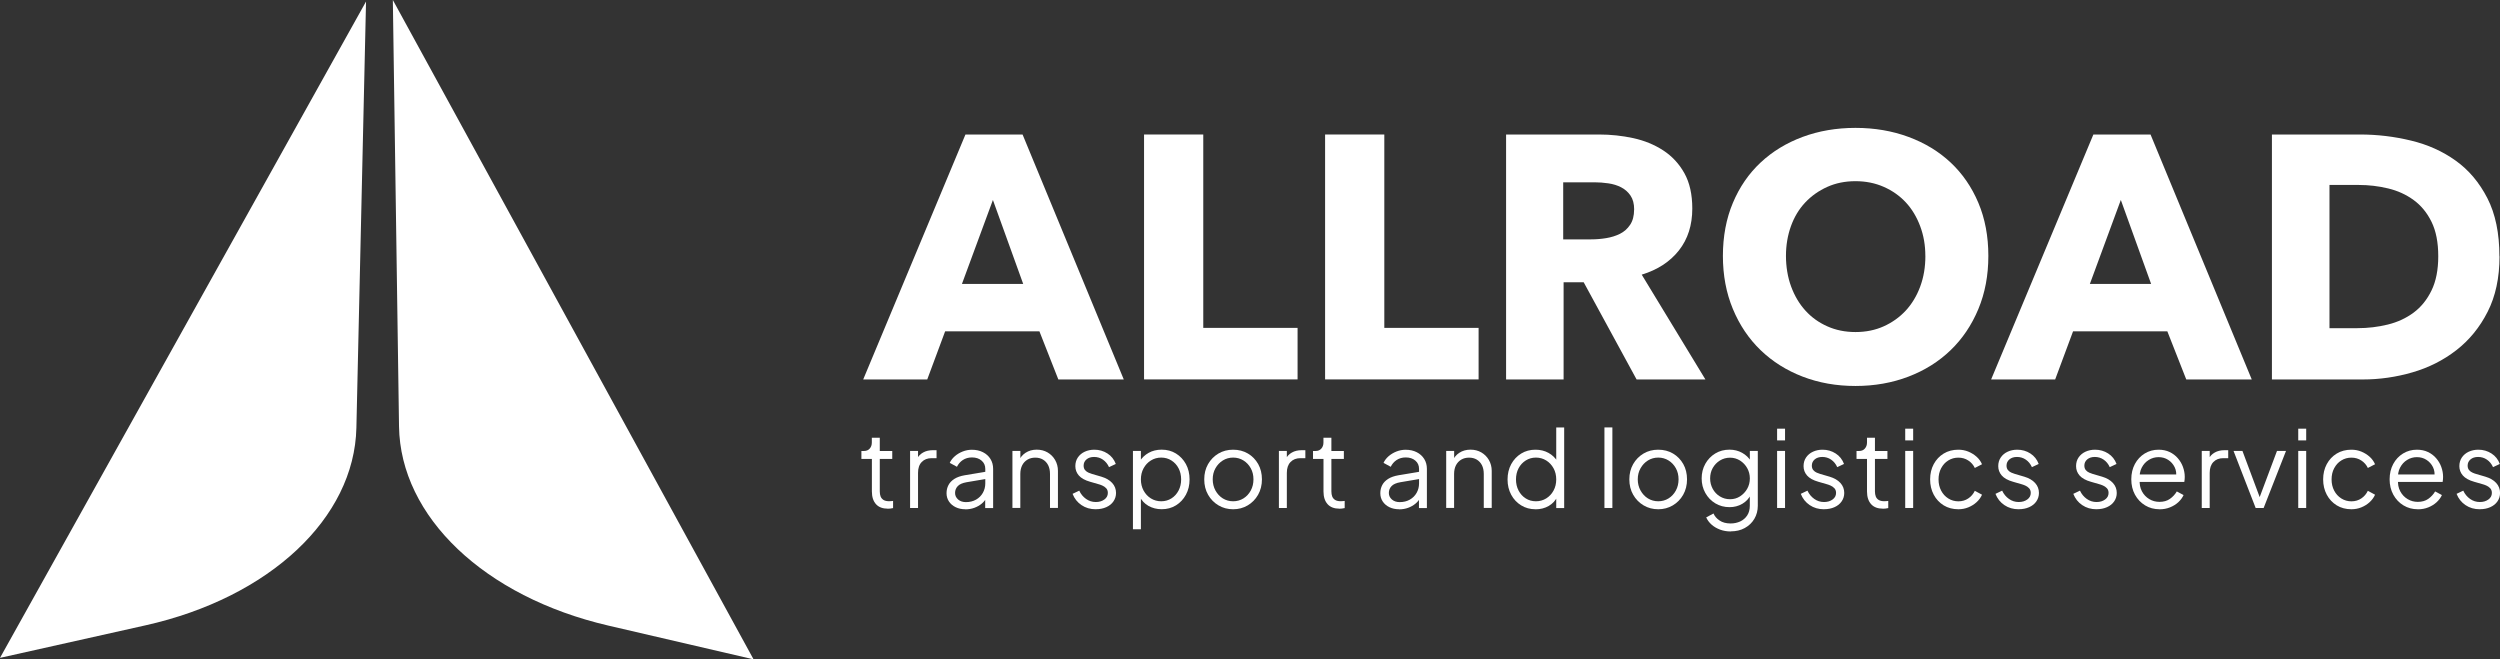 <svg width="182" height="48" viewBox="0 0 182 48" fill="none" xmlns="http://www.w3.org/2000/svg">
<rect x="0" y="0" width="182" height="48" fill="#333333" stroke="none"/>
<g clip-path="url(#clip0_202_419)">
<path d="M26.647 0.111L25.945 31.151C25.796 37.723 19.623 43.504 10.59 45.525L0 47.893" fill="white"/>
<path d="M28.599 0L29.049 31.044C29.145 37.62 35.272 43.446 44.287 45.543L54.859 48" fill="white"/>
<path d="M77.047 27.625L75.67 24.123H68.805L67.503 27.625H62.841L70.285 9.792H74.443L81.811 27.625H77.05H77.047ZM72.286 14.552L70.029 20.671H74.489L72.282 14.552H72.286Z" fill="white"/>
<path d="M83.287 27.625V9.792H87.598V23.87H94.463V27.621H83.287V27.625Z" fill="white"/>
<path d="M96.467 27.625V9.792H100.778V23.87H107.642V27.621H96.467V27.625Z" fill="white"/>
<path d="M119.144 27.625L115.291 20.547H113.83V27.625H109.643V9.792H116.409C117.26 9.792 118.091 9.881 118.903 10.056C119.712 10.234 120.439 10.53 121.085 10.951C121.727 11.371 122.242 11.924 122.625 12.612C123.008 13.301 123.199 14.156 123.199 15.183C123.199 16.392 122.873 17.409 122.224 18.232C121.571 19.056 120.67 19.644 119.517 19.994L124.154 27.625H119.141H119.144ZM118.967 15.258C118.967 14.838 118.878 14.499 118.701 14.239C118.523 13.978 118.296 13.778 118.02 13.636C117.743 13.493 117.431 13.397 117.087 13.347C116.743 13.297 116.413 13.272 116.093 13.272H113.801V17.426H115.841C116.193 17.426 116.554 17.398 116.923 17.337C117.292 17.277 117.629 17.173 117.931 17.023C118.233 16.874 118.481 16.652 118.672 16.367C118.864 16.082 118.963 15.711 118.963 15.258H118.967Z" fill="white"/>
<path d="M144.752 18.632C144.752 20.044 144.511 21.331 144.025 22.497C143.539 23.663 142.868 24.662 142.006 25.492C141.144 26.323 140.122 26.965 138.937 27.418C137.752 27.871 136.465 28.099 135.077 28.099C133.69 28.099 132.409 27.871 131.232 27.418C130.054 26.965 129.036 26.323 128.173 25.492C127.311 24.662 126.641 23.663 126.155 22.497C125.669 21.331 125.427 20.04 125.427 18.632C125.427 17.223 125.669 15.914 126.155 14.766C126.637 13.618 127.311 12.637 128.173 11.832C129.032 11.026 130.054 10.405 131.232 9.967C132.409 9.532 133.69 9.31 135.077 9.31C136.465 9.31 137.749 9.528 138.937 9.967C140.122 10.405 141.148 11.026 142.006 11.832C142.865 12.637 143.539 13.614 144.025 14.766C144.511 15.918 144.752 17.205 144.752 18.632ZM140.165 18.632C140.165 17.858 140.041 17.137 139.789 16.467C139.537 15.797 139.193 15.219 138.749 14.741C138.306 14.263 137.774 13.885 137.146 13.607C136.518 13.329 135.83 13.19 135.077 13.19C134.325 13.19 133.641 13.329 133.023 13.607C132.406 13.885 131.87 14.263 131.42 14.741C130.969 15.219 130.621 15.797 130.38 16.467C130.139 17.137 130.018 17.861 130.018 18.632C130.018 19.402 130.142 20.179 130.394 20.86C130.646 21.541 130.99 22.123 131.434 22.611C131.877 23.1 132.406 23.481 133.027 23.756C133.644 24.034 134.329 24.173 135.081 24.173C135.833 24.173 136.518 24.034 137.135 23.756C137.752 23.478 138.288 23.096 138.739 22.611C139.189 22.123 139.54 21.541 139.792 20.86C140.044 20.179 140.168 19.438 140.168 18.632H140.165Z" fill="white"/>
<path d="M159.16 27.625L157.783 24.123H150.918L149.616 27.625H144.954L152.398 9.792H156.559L163.928 27.625H159.167H159.16ZM154.398 14.552L152.142 20.671H156.602L154.395 14.552H154.398Z" fill="white"/>
<path d="M181.965 18.657C181.965 20.218 181.677 21.566 181.099 22.7C180.524 23.834 179.761 24.765 178.818 25.496C177.874 26.227 176.81 26.765 175.621 27.108C174.436 27.453 173.233 27.625 172.013 27.625H165.396V9.792H171.811C173.063 9.792 174.301 9.938 175.518 10.234C176.739 10.526 177.824 11.015 178.775 11.696C179.726 12.377 180.496 13.286 181.081 14.428C181.667 15.569 181.957 16.981 181.957 18.66L181.965 18.657ZM177.505 18.657C177.505 17.647 177.342 16.813 177.015 16.15C176.689 15.486 176.256 14.959 175.713 14.563C175.171 14.167 174.553 13.885 173.858 13.718C173.166 13.55 172.449 13.465 171.715 13.465H169.586V23.891H171.616C172.386 23.891 173.124 23.802 173.833 23.627C174.543 23.453 175.171 23.16 175.713 22.757C176.256 22.354 176.689 21.816 177.015 21.145C177.342 20.475 177.505 19.644 177.505 18.653V18.657Z" fill="white"/>
<path d="M64.629 37.031C64.261 37.031 63.973 36.925 63.775 36.707C63.576 36.489 63.473 36.179 63.473 35.776V33.412H62.71V32.831H62.902C63.076 32.831 63.214 32.774 63.317 32.656C63.42 32.538 63.469 32.392 63.469 32.218V31.868H64.048V32.831H64.956V33.412H64.048V35.776C64.048 35.915 64.069 36.04 64.108 36.144C64.151 36.251 64.222 36.333 64.321 36.397C64.42 36.457 64.555 36.489 64.725 36.489C64.768 36.489 64.814 36.489 64.871 36.482C64.928 36.479 64.977 36.472 65.016 36.468V36.989C64.956 37.003 64.885 37.017 64.807 37.024C64.729 37.031 64.669 37.035 64.622 37.035L64.629 37.031Z" fill="white"/>
<path d="M66.254 36.981V32.827H66.833V33.508L66.755 33.408C66.854 33.212 66.999 33.056 67.198 32.945C67.397 32.831 67.638 32.774 67.918 32.774H68.181V33.355H67.819C67.521 33.355 67.283 33.448 67.102 33.633C66.921 33.819 66.833 34.083 66.833 34.425V36.981H66.254Z" fill="white"/>
<path d="M70.274 37.074C70.012 37.074 69.777 37.024 69.572 36.924C69.366 36.825 69.203 36.685 69.086 36.511C68.969 36.336 68.908 36.133 68.908 35.908C68.908 35.684 68.954 35.495 69.047 35.316C69.139 35.138 69.284 34.988 69.479 34.863C69.674 34.739 69.923 34.653 70.228 34.599L71.846 34.328V34.856L70.366 35.106C70.068 35.159 69.852 35.252 69.724 35.391C69.593 35.53 69.529 35.694 69.529 35.887C69.529 36.079 69.604 36.229 69.749 36.361C69.894 36.489 70.086 36.554 70.317 36.554C70.6 36.554 70.845 36.493 71.058 36.372C71.271 36.251 71.434 36.087 71.551 35.88C71.668 35.673 71.729 35.445 71.729 35.191V34.136C71.729 33.886 71.64 33.687 71.459 33.533C71.278 33.376 71.044 33.301 70.757 33.301C70.505 33.301 70.285 33.366 70.093 33.49C69.902 33.619 69.763 33.783 69.667 33.983L69.142 33.697C69.22 33.523 69.341 33.362 69.508 33.216C69.674 33.07 69.866 32.956 70.082 32.87C70.299 32.785 70.522 32.742 70.753 32.742C71.055 32.742 71.324 32.802 71.558 32.92C71.793 33.038 71.974 33.202 72.105 33.412C72.236 33.623 72.3 33.861 72.3 34.136V36.989H71.722V36.158L71.807 36.243C71.736 36.397 71.622 36.539 71.47 36.664C71.317 36.792 71.14 36.892 70.938 36.967C70.735 37.042 70.512 37.081 70.27 37.081L70.274 37.074Z" fill="white"/>
<path d="M73.705 36.981V32.827H74.283V33.633L74.152 33.601C74.255 33.334 74.421 33.12 74.656 32.966C74.89 32.813 75.159 32.735 75.468 32.735C75.777 32.735 76.025 32.802 76.259 32.934C76.493 33.07 76.678 33.255 76.812 33.487C76.947 33.722 77.018 33.986 77.018 34.282V36.978H76.44V34.507C76.44 34.254 76.394 34.04 76.305 33.865C76.216 33.69 76.089 33.555 75.929 33.458C75.766 33.362 75.582 33.316 75.369 33.316C75.156 33.316 74.971 33.362 74.805 33.458C74.641 33.555 74.51 33.69 74.418 33.868C74.326 34.047 74.279 34.261 74.279 34.507V36.978H73.701L73.705 36.981Z" fill="white"/>
<path d="M79.771 37.074C79.374 37.074 79.03 36.974 78.732 36.771C78.434 36.571 78.218 36.297 78.083 35.951L78.569 35.719C78.686 35.972 78.853 36.172 79.065 36.322C79.278 36.472 79.512 36.547 79.771 36.547C80.03 36.547 80.225 36.486 80.396 36.365C80.566 36.243 80.651 36.083 80.651 35.887C80.651 35.741 80.609 35.627 80.527 35.541C80.445 35.455 80.35 35.391 80.243 35.345C80.137 35.298 80.041 35.266 79.959 35.245L79.367 35.074C78.987 34.967 78.711 34.813 78.54 34.617C78.37 34.421 78.285 34.193 78.285 33.936C78.285 33.694 78.345 33.483 78.469 33.301C78.594 33.12 78.76 32.981 78.97 32.884C79.179 32.788 79.413 32.738 79.672 32.738C80.023 32.738 80.339 32.831 80.623 33.013C80.907 33.195 81.109 33.451 81.23 33.776L80.736 34.008C80.633 33.776 80.484 33.594 80.293 33.462C80.101 33.33 79.885 33.266 79.651 33.266C79.417 33.266 79.236 33.327 79.097 33.444C78.959 33.562 78.888 33.712 78.888 33.894C78.888 34.033 78.924 34.143 78.994 34.225C79.065 34.307 79.15 34.371 79.246 34.41C79.342 34.453 79.424 34.482 79.498 34.503L80.183 34.703C80.516 34.803 80.779 34.953 80.967 35.159C81.155 35.366 81.247 35.609 81.247 35.887C81.247 36.115 81.183 36.318 81.059 36.5C80.935 36.682 80.761 36.821 80.538 36.921C80.314 37.021 80.062 37.071 79.775 37.071L79.771 37.074Z" fill="white"/>
<path d="M82.478 38.533V32.827H83.057V33.758L82.964 33.594C83.127 33.33 83.347 33.12 83.624 32.966C83.897 32.813 84.213 32.735 84.568 32.735C84.958 32.735 85.306 32.827 85.611 33.016C85.916 33.205 86.157 33.462 86.335 33.786C86.512 34.111 86.601 34.485 86.601 34.903C86.601 35.32 86.512 35.687 86.335 36.015C86.157 36.343 85.916 36.6 85.611 36.789C85.306 36.978 84.958 37.071 84.568 37.071C84.213 37.071 83.894 36.989 83.606 36.828C83.323 36.664 83.106 36.436 82.964 36.133L83.057 36.047V38.529H82.478V38.533ZM84.536 36.493C84.813 36.493 85.061 36.422 85.281 36.283C85.501 36.144 85.671 35.955 85.799 35.712C85.923 35.473 85.987 35.202 85.987 34.903C85.987 34.603 85.923 34.325 85.799 34.09C85.675 33.851 85.501 33.662 85.281 33.523C85.061 33.384 84.816 33.312 84.536 33.312C84.256 33.312 84.007 33.384 83.784 33.523C83.56 33.662 83.383 33.851 83.252 34.093C83.12 34.332 83.057 34.603 83.057 34.903C83.057 35.202 83.124 35.473 83.252 35.712C83.383 35.951 83.56 36.144 83.784 36.283C84.007 36.422 84.259 36.493 84.536 36.493Z" fill="white"/>
<path d="M89.772 37.074C89.382 37.074 89.028 36.981 88.708 36.792C88.389 36.603 88.137 36.347 87.949 36.019C87.761 35.691 87.669 35.316 87.669 34.899C87.669 34.482 87.761 34.115 87.945 33.79C88.13 33.466 88.382 33.209 88.698 33.02C89.013 32.831 89.372 32.738 89.772 32.738C90.173 32.738 90.532 32.831 90.847 33.016C91.163 33.202 91.412 33.458 91.596 33.783C91.777 34.107 91.869 34.482 91.869 34.899C91.869 35.316 91.773 35.698 91.585 36.026C91.397 36.354 91.142 36.611 90.826 36.796C90.51 36.981 90.159 37.074 89.772 37.074ZM89.772 36.493C90.049 36.493 90.301 36.422 90.525 36.283C90.748 36.144 90.925 35.951 91.057 35.709C91.188 35.466 91.252 35.195 91.252 34.895C91.252 34.596 91.188 34.328 91.057 34.09C90.925 33.851 90.748 33.662 90.525 33.523C90.301 33.384 90.049 33.312 89.772 33.312C89.496 33.312 89.244 33.384 89.02 33.523C88.797 33.662 88.62 33.851 88.485 34.09C88.35 34.328 88.286 34.596 88.286 34.895C88.286 35.195 88.353 35.466 88.485 35.709C88.62 35.951 88.797 36.144 89.02 36.283C89.244 36.422 89.496 36.493 89.772 36.493Z" fill="white"/>
<path d="M93.104 36.981V32.827H93.682V33.508L93.604 33.408C93.704 33.212 93.849 33.056 94.048 32.945C94.246 32.831 94.487 32.774 94.768 32.774H95.03V33.355H94.668C94.37 33.355 94.133 33.448 93.952 33.633C93.771 33.819 93.682 34.083 93.682 34.425V36.981H93.104Z" fill="white"/>
<path d="M97.507 37.031C97.138 37.031 96.85 36.925 96.652 36.707C96.453 36.489 96.35 36.179 96.35 35.776V33.412H95.587V32.831H95.779C95.953 32.831 96.091 32.774 96.194 32.656C96.297 32.538 96.347 32.392 96.347 32.218V31.868H96.925V32.831H97.833V33.412H96.925V35.776C96.925 35.915 96.946 36.04 96.985 36.144C97.028 36.251 97.099 36.333 97.198 36.397C97.297 36.457 97.432 36.489 97.602 36.489C97.645 36.489 97.691 36.489 97.748 36.482C97.805 36.479 97.854 36.472 97.893 36.468V36.989C97.833 37.003 97.762 37.017 97.684 37.024C97.606 37.031 97.546 37.035 97.499 37.035L97.507 37.031Z" fill="white"/>
<path d="M101.853 37.074C101.59 37.074 101.356 37.024 101.15 36.924C100.944 36.825 100.781 36.685 100.664 36.511C100.547 36.336 100.487 36.133 100.487 35.908C100.487 35.684 100.533 35.495 100.625 35.316C100.717 35.138 100.863 34.988 101.058 34.863C101.253 34.739 101.501 34.653 101.806 34.599L103.424 34.328V34.856L101.945 35.106C101.647 35.159 101.43 35.252 101.303 35.391C101.171 35.53 101.108 35.694 101.108 35.887C101.108 36.079 101.182 36.229 101.328 36.361C101.473 36.489 101.665 36.554 101.895 36.554C102.179 36.554 102.424 36.493 102.637 36.372C102.849 36.251 103.013 36.087 103.13 35.88C103.247 35.673 103.307 35.445 103.307 35.191V34.136C103.307 33.886 103.218 33.687 103.038 33.533C102.857 33.376 102.622 33.301 102.335 33.301C102.083 33.301 101.863 33.366 101.672 33.49C101.48 33.619 101.342 33.783 101.246 33.983L100.721 33.697C100.799 33.523 100.92 33.362 101.086 33.216C101.253 33.07 101.445 32.956 101.661 32.87C101.877 32.785 102.101 32.742 102.332 32.742C102.633 32.742 102.903 32.802 103.137 32.92C103.371 33.038 103.552 33.202 103.683 33.412C103.814 33.623 103.878 33.861 103.878 34.136V36.989H103.3V36.158L103.385 36.243C103.314 36.397 103.201 36.539 103.048 36.664C102.896 36.792 102.718 36.892 102.516 36.967C102.314 37.042 102.09 37.081 101.849 37.081L101.853 37.074Z" fill="white"/>
<path d="M105.283 36.981V32.827H105.862V33.633L105.73 33.601C105.833 33.334 106 33.12 106.234 32.966C106.468 32.813 106.738 32.735 107.047 32.735C107.355 32.735 107.604 32.802 107.838 32.934C108.072 33.07 108.256 33.255 108.391 33.487C108.526 33.722 108.597 33.986 108.597 34.282V36.978H108.019V34.507C108.019 34.254 107.973 34.04 107.884 33.865C107.795 33.69 107.667 33.555 107.508 33.458C107.345 33.362 107.16 33.316 106.947 33.316C106.734 33.316 106.55 33.362 106.383 33.458C106.22 33.555 106.089 33.69 105.996 33.868C105.904 34.047 105.858 34.261 105.858 34.507V36.978H105.28L105.283 36.981Z" fill="white"/>
<path d="M111.783 37.074C111.396 37.074 111.052 36.981 110.743 36.792C110.435 36.603 110.193 36.347 110.016 36.019C109.839 35.691 109.75 35.32 109.75 34.906C109.75 34.492 109.839 34.115 110.016 33.79C110.193 33.466 110.435 33.209 110.74 33.02C111.045 32.831 111.392 32.738 111.783 32.738C112.138 32.738 112.453 32.817 112.73 32.97C113.007 33.123 113.227 33.334 113.386 33.597L113.294 33.761V31.119H113.872V36.985H113.294V36.054L113.386 36.14C113.241 36.44 113.028 36.671 112.744 36.835C112.46 36.999 112.138 37.078 111.783 37.078V37.074ZM111.815 36.493C112.091 36.493 112.343 36.422 112.567 36.283C112.79 36.144 112.968 35.955 113.099 35.712C113.23 35.473 113.294 35.202 113.294 34.903C113.294 34.603 113.23 34.332 113.099 34.093C112.968 33.854 112.79 33.662 112.567 33.523C112.343 33.384 112.091 33.312 111.815 33.312C111.538 33.312 111.297 33.384 111.073 33.523C110.853 33.662 110.679 33.851 110.552 34.09C110.427 34.328 110.364 34.599 110.364 34.903C110.364 35.206 110.427 35.473 110.552 35.712C110.676 35.951 110.85 36.144 111.07 36.283C111.29 36.422 111.534 36.493 111.815 36.493Z" fill="white"/>
<path d="M116.803 36.981V31.116H117.381V36.981H116.803Z" fill="white"/>
<path d="M120.72 37.074C120.329 37.074 119.975 36.981 119.655 36.792C119.336 36.603 119.084 36.347 118.896 36.019C118.708 35.691 118.616 35.316 118.616 34.899C118.616 34.482 118.708 34.115 118.892 33.79C119.077 33.466 119.329 33.209 119.645 33.02C119.96 32.831 120.319 32.738 120.72 32.738C121.12 32.738 121.479 32.831 121.795 33.016C122.11 33.202 122.359 33.458 122.543 33.783C122.724 34.107 122.816 34.482 122.816 34.899C122.816 35.316 122.72 35.698 122.532 36.026C122.344 36.354 122.089 36.611 121.773 36.796C121.457 36.981 121.106 37.074 120.72 37.074ZM120.72 36.493C120.996 36.493 121.248 36.422 121.472 36.283C121.695 36.144 121.873 35.951 122.004 35.709C122.135 35.466 122.199 35.195 122.199 34.895C122.199 34.596 122.135 34.328 122.004 34.09C121.873 33.851 121.695 33.662 121.472 33.523C121.248 33.384 120.996 33.312 120.72 33.312C120.443 33.312 120.191 33.384 119.967 33.523C119.744 33.662 119.567 33.851 119.432 34.09C119.297 34.328 119.229 34.596 119.229 34.895C119.229 35.195 119.297 35.466 119.432 35.709C119.567 35.951 119.744 36.144 119.967 36.283C120.191 36.422 120.443 36.493 120.72 36.493Z" fill="white"/>
<path d="M126.009 38.69C125.725 38.69 125.466 38.647 125.225 38.558C124.988 38.468 124.782 38.351 124.608 38.197C124.434 38.044 124.303 37.869 124.211 37.666L124.743 37.381C124.824 37.577 124.97 37.748 125.183 37.891C125.392 38.037 125.662 38.108 125.992 38.108C126.243 38.108 126.474 38.058 126.687 37.962C126.896 37.862 127.066 37.72 127.194 37.527C127.322 37.334 127.386 37.099 127.386 36.821V35.898L127.478 35.983C127.333 36.283 127.12 36.514 126.839 36.678C126.556 36.842 126.247 36.921 125.913 36.921C125.527 36.921 125.183 36.828 124.874 36.643C124.565 36.457 124.324 36.204 124.147 35.887C123.969 35.569 123.881 35.216 123.881 34.828C123.881 34.439 123.969 34.083 124.147 33.765C124.324 33.451 124.565 33.198 124.87 33.013C125.176 32.827 125.523 32.735 125.913 32.735C126.247 32.735 126.552 32.813 126.829 32.966C127.106 33.12 127.322 33.33 127.482 33.594L127.389 33.758V32.827H127.968V36.818C127.968 37.174 127.882 37.491 127.716 37.773C127.549 38.055 127.318 38.276 127.02 38.44C126.726 38.604 126.385 38.682 126.006 38.682L126.009 38.69ZM125.949 36.343C126.215 36.343 126.456 36.276 126.673 36.136C126.889 35.997 127.063 35.816 127.194 35.587C127.325 35.359 127.389 35.106 127.389 34.831C127.389 34.557 127.325 34.307 127.194 34.075C127.063 33.847 126.889 33.662 126.673 33.526C126.456 33.391 126.215 33.319 125.949 33.319C125.683 33.319 125.431 33.387 125.207 33.526C124.988 33.662 124.814 33.847 124.686 34.072C124.558 34.3 124.498 34.553 124.498 34.831C124.498 35.109 124.562 35.355 124.686 35.587C124.81 35.816 124.984 36.001 125.204 36.136C125.424 36.272 125.669 36.343 125.949 36.343Z" fill="white"/>
<path d="M129.373 32.061V31.208H129.951V32.061H129.373ZM129.373 36.981V32.827H129.951V36.981H129.373Z" fill="white"/>
<path d="M132.786 37.074C132.388 37.074 132.044 36.974 131.746 36.771C131.448 36.571 131.232 36.297 131.097 35.951L131.583 35.719C131.7 35.972 131.867 36.172 132.08 36.322C132.292 36.472 132.527 36.547 132.786 36.547C133.045 36.547 133.24 36.486 133.41 36.365C133.58 36.243 133.665 36.083 133.665 35.887C133.665 35.741 133.623 35.627 133.541 35.541C133.46 35.455 133.364 35.391 133.257 35.345C133.151 35.298 133.055 35.266 132.974 35.245L132.381 35.074C132.001 34.967 131.725 34.813 131.554 34.617C131.384 34.421 131.299 34.193 131.299 33.936C131.299 33.694 131.359 33.483 131.484 33.301C131.608 33.12 131.774 32.981 131.984 32.884C132.193 32.788 132.427 32.738 132.686 32.738C133.034 32.738 133.353 32.831 133.637 33.013C133.921 33.195 134.123 33.451 134.244 33.776L133.751 34.008C133.648 33.776 133.499 33.594 133.307 33.462C133.115 33.33 132.899 33.266 132.665 33.266C132.431 33.266 132.25 33.327 132.111 33.444C131.973 33.562 131.902 33.712 131.902 33.894C131.902 34.033 131.938 34.143 132.009 34.225C132.08 34.307 132.165 34.371 132.26 34.41C132.356 34.453 132.438 34.482 132.512 34.503L133.197 34.703C133.531 34.803 133.793 34.953 133.981 35.159C134.169 35.366 134.261 35.609 134.261 35.887C134.261 36.115 134.198 36.318 134.073 36.5C133.949 36.682 133.775 36.821 133.552 36.921C133.328 37.021 133.076 37.071 132.789 37.071L132.786 37.074Z" fill="white"/>
<path d="M137.075 37.031C136.706 37.031 136.418 36.925 136.22 36.707C136.021 36.489 135.918 36.179 135.918 35.776V33.412H135.155V32.831H135.347C135.521 32.831 135.659 32.774 135.762 32.656C135.865 32.538 135.918 32.392 135.918 32.218V31.868H136.496V32.831H137.405V33.412H136.496V35.776C136.496 35.915 136.518 36.04 136.557 36.144C136.599 36.251 136.667 36.333 136.77 36.397C136.869 36.457 137.004 36.489 137.174 36.489C137.217 36.489 137.263 36.489 137.32 36.482C137.376 36.479 137.426 36.472 137.465 36.468V36.989C137.405 37.003 137.334 37.017 137.256 37.024C137.178 37.031 137.117 37.035 137.071 37.035L137.075 37.031Z" fill="white"/>
<path d="M138.7 32.061V31.208H139.278V32.061H138.7ZM138.7 36.981V32.827H139.278V36.981H138.7Z" fill="white"/>
<path d="M142.57 37.074C142.166 37.074 141.808 36.978 141.499 36.789C141.19 36.596 140.949 36.34 140.775 36.012C140.601 35.684 140.513 35.313 140.513 34.899C140.513 34.485 140.601 34.115 140.775 33.79C140.949 33.466 141.19 33.209 141.499 33.02C141.808 32.831 142.166 32.738 142.57 32.738C142.826 32.738 143.07 32.785 143.294 32.877C143.521 32.97 143.72 33.095 143.897 33.252C144.071 33.408 144.202 33.59 144.291 33.797L143.766 34.068C143.663 33.847 143.507 33.665 143.294 33.526C143.085 33.387 142.84 33.316 142.57 33.316C142.301 33.316 142.052 33.384 141.832 33.523C141.612 33.658 141.442 33.847 141.314 34.09C141.187 34.328 141.126 34.603 141.126 34.906C141.126 35.209 141.19 35.477 141.314 35.716C141.439 35.955 141.612 36.147 141.832 36.286C142.052 36.425 142.297 36.497 142.57 36.497C142.843 36.497 143.085 36.425 143.29 36.286C143.5 36.147 143.656 35.962 143.766 35.73L144.291 36.015C144.202 36.218 144.071 36.397 143.897 36.557C143.723 36.718 143.521 36.842 143.294 36.935C143.067 37.028 142.826 37.074 142.57 37.074Z" fill="white"/>
<path d="M146.959 37.074C146.562 37.074 146.217 36.974 145.919 36.771C145.621 36.571 145.405 36.297 145.27 35.951L145.756 35.719C145.873 35.972 146.04 36.172 146.253 36.322C146.466 36.472 146.7 36.547 146.959 36.547C147.218 36.547 147.413 36.486 147.583 36.365C147.754 36.243 147.839 36.083 147.839 35.887C147.839 35.741 147.796 35.627 147.715 35.541C147.633 35.455 147.537 35.391 147.431 35.345C147.324 35.298 147.229 35.266 147.147 35.245L146.554 35.074C146.175 34.967 145.898 34.813 145.728 34.617C145.558 34.421 145.472 34.193 145.472 33.936C145.472 33.694 145.533 33.483 145.657 33.301C145.781 33.12 145.948 32.981 146.157 32.884C146.366 32.788 146.601 32.738 146.86 32.738C147.207 32.738 147.527 32.831 147.81 33.013C148.094 33.195 148.296 33.451 148.417 33.776L147.924 34.008C147.821 33.776 147.672 33.594 147.48 33.462C147.289 33.33 147.072 33.266 146.838 33.266C146.604 33.266 146.423 33.327 146.285 33.444C146.146 33.562 146.075 33.712 146.075 33.894C146.075 34.033 146.111 34.143 146.182 34.225C146.253 34.307 146.338 34.371 146.434 34.41C146.53 34.453 146.611 34.482 146.686 34.503L147.37 34.703C147.704 34.803 147.966 34.953 148.154 35.159C148.342 35.366 148.435 35.609 148.435 35.887C148.435 36.115 148.371 36.318 148.247 36.5C148.123 36.682 147.949 36.821 147.725 36.921C147.502 37.021 147.25 37.071 146.962 37.071L146.959 37.074Z" fill="white"/>
<path d="M152.625 37.074C152.227 37.074 151.883 36.974 151.585 36.771C151.287 36.571 151.071 36.297 150.936 35.951L151.422 35.719C151.539 35.972 151.706 36.172 151.919 36.322C152.131 36.472 152.366 36.547 152.625 36.547C152.884 36.547 153.079 36.486 153.249 36.365C153.419 36.243 153.504 36.083 153.504 35.887C153.504 35.741 153.462 35.627 153.38 35.541C153.299 35.455 153.203 35.391 153.096 35.345C152.99 35.298 152.894 35.266 152.813 35.245L152.22 35.074C151.84 34.967 151.564 34.813 151.393 34.617C151.223 34.421 151.138 34.193 151.138 33.936C151.138 33.694 151.198 33.483 151.322 33.301C151.447 33.12 151.613 32.981 151.823 32.884C152.032 32.788 152.266 32.738 152.525 32.738C152.873 32.738 153.192 32.831 153.476 33.013C153.76 33.195 153.962 33.451 154.083 33.776L153.59 34.008C153.487 33.776 153.338 33.594 153.146 33.462C152.954 33.33 152.738 33.266 152.504 33.266C152.27 33.266 152.089 33.327 151.95 33.444C151.812 33.562 151.741 33.712 151.741 33.894C151.741 34.033 151.777 34.143 151.848 34.225C151.919 34.307 152.004 34.371 152.099 34.41C152.195 34.453 152.277 34.482 152.351 34.503L153.036 34.703C153.37 34.803 153.632 34.953 153.82 35.159C154.008 35.366 154.1 35.609 154.1 35.887C154.1 36.115 154.037 36.318 153.912 36.5C153.788 36.682 153.614 36.821 153.391 36.921C153.167 37.021 152.915 37.071 152.628 37.071L152.625 37.074Z" fill="white"/>
<path d="M157.212 37.074C156.825 37.074 156.477 36.981 156.165 36.792C155.853 36.603 155.608 36.343 155.427 36.015C155.246 35.684 155.158 35.309 155.158 34.892C155.158 34.475 155.246 34.104 155.42 33.779C155.594 33.455 155.832 33.202 156.133 33.016C156.435 32.831 156.772 32.738 157.148 32.738C157.446 32.738 157.712 32.795 157.946 32.906C158.18 33.016 158.379 33.166 158.542 33.355C158.705 33.544 158.833 33.754 158.918 33.99C159.003 34.225 159.05 34.468 159.05 34.714C159.05 34.767 159.05 34.824 159.043 34.888C159.039 34.953 159.028 35.02 159.018 35.084H155.527V34.542H158.688L158.411 34.774C158.457 34.489 158.425 34.236 158.315 34.011C158.205 33.786 158.046 33.608 157.84 33.476C157.634 33.344 157.403 33.28 157.144 33.28C156.885 33.28 156.648 33.348 156.431 33.483C156.211 33.619 156.041 33.804 155.917 34.047C155.793 34.286 155.743 34.571 155.771 34.903C155.747 35.234 155.8 35.52 155.931 35.766C156.062 36.012 156.243 36.201 156.47 36.336C156.697 36.472 156.946 36.536 157.208 36.536C157.51 36.536 157.765 36.465 157.971 36.318C158.177 36.172 158.344 35.994 158.471 35.776L158.964 36.04C158.883 36.226 158.755 36.397 158.585 36.557C158.415 36.714 158.212 36.842 157.978 36.935C157.744 37.031 157.485 37.078 157.205 37.078L157.212 37.074Z" fill="white"/>
<path d="M160.288 36.981V32.827H160.866V33.508L160.788 33.408C160.887 33.212 161.033 33.056 161.231 32.945C161.43 32.831 161.668 32.774 161.952 32.774H162.214V33.355H161.852C161.554 33.355 161.317 33.448 161.136 33.633C160.955 33.819 160.866 34.083 160.866 34.425V36.981H160.288Z" fill="white"/>
<path d="M164.212 36.981L162.601 32.827H163.25L164.609 36.468H164.4L165.765 32.827H166.422L164.793 36.981H164.215H164.212Z" fill="white"/>
<path d="M167.312 32.061V31.208H167.891V32.061H167.312ZM167.312 36.981V32.827H167.891V36.981H167.312Z" fill="white"/>
<path d="M171.183 37.074C170.779 37.074 170.42 36.978 170.112 36.789C169.803 36.596 169.562 36.34 169.388 36.012C169.214 35.684 169.125 35.313 169.125 34.899C169.125 34.485 169.214 34.115 169.388 33.79C169.562 33.466 169.803 33.209 170.112 33.02C170.42 32.831 170.779 32.738 171.183 32.738C171.438 32.738 171.683 32.785 171.907 32.877C172.134 32.97 172.332 33.095 172.51 33.252C172.684 33.408 172.815 33.59 172.904 33.797L172.379 34.068C172.276 33.847 172.12 33.665 171.907 33.526C171.697 33.387 171.453 33.316 171.183 33.316C170.913 33.316 170.665 33.384 170.445 33.523C170.225 33.658 170.055 33.847 169.927 34.09C169.799 34.328 169.739 34.603 169.739 34.906C169.739 35.209 169.803 35.477 169.927 35.716C170.051 35.955 170.225 36.147 170.445 36.286C170.665 36.425 170.91 36.497 171.183 36.497C171.456 36.497 171.697 36.425 171.903 36.286C172.112 36.147 172.269 35.962 172.379 35.73L172.904 36.015C172.815 36.218 172.684 36.397 172.51 36.557C172.336 36.718 172.134 36.842 171.907 36.935C171.68 37.028 171.438 37.074 171.183 37.074Z" fill="white"/>
<path d="M176.019 37.074C175.632 37.074 175.284 36.981 174.972 36.792C174.66 36.603 174.415 36.343 174.234 36.015C174.053 35.684 173.964 35.309 173.964 34.892C173.964 34.475 174.053 34.104 174.227 33.779C174.401 33.455 174.638 33.202 174.94 33.016C175.242 32.831 175.579 32.738 175.955 32.738C176.253 32.738 176.519 32.795 176.753 32.906C176.987 33.016 177.186 33.166 177.349 33.355C177.512 33.544 177.64 33.754 177.725 33.99C177.81 34.225 177.856 34.468 177.856 34.714C177.856 34.767 177.856 34.824 177.849 34.888C177.846 34.953 177.835 35.02 177.824 35.084H174.333V34.542H177.494L177.218 34.774C177.264 34.489 177.232 34.236 177.122 34.011C177.012 33.786 176.852 33.608 176.646 33.476C176.441 33.344 176.21 33.28 175.951 33.28C175.692 33.28 175.454 33.348 175.238 33.483C175.018 33.619 174.848 33.804 174.724 34.047C174.599 34.286 174.55 34.571 174.578 34.903C174.553 35.234 174.606 35.52 174.738 35.766C174.869 36.012 175.05 36.201 175.277 36.336C175.504 36.472 175.752 36.536 176.015 36.536C176.317 36.536 176.572 36.465 176.778 36.318C176.983 36.172 177.15 35.994 177.278 35.776L177.771 36.04C177.689 36.226 177.562 36.397 177.391 36.557C177.221 36.714 177.019 36.842 176.785 36.935C176.551 37.031 176.292 37.078 176.011 37.078L176.019 37.074Z" fill="white"/>
<path d="M180.528 37.074C180.13 37.074 179.786 36.974 179.488 36.771C179.19 36.571 178.974 36.297 178.839 35.951L179.325 35.719C179.442 35.972 179.609 36.172 179.822 36.322C180.035 36.472 180.269 36.547 180.528 36.547C180.787 36.547 180.982 36.486 181.152 36.365C181.322 36.243 181.408 36.083 181.408 35.887C181.408 35.741 181.365 35.627 181.283 35.541C181.202 35.455 181.106 35.391 181 35.345C180.893 35.298 180.797 35.266 180.716 35.245L180.123 35.074C179.744 34.967 179.467 34.813 179.297 34.617C179.126 34.421 179.041 34.193 179.041 33.936C179.041 33.694 179.102 33.483 179.226 33.301C179.35 33.12 179.517 32.981 179.726 32.884C179.935 32.788 180.169 32.738 180.428 32.738C180.776 32.738 181.095 32.831 181.379 33.013C181.663 33.195 181.865 33.451 181.986 33.776L181.493 34.008C181.39 33.776 181.241 33.594 181.049 33.462C180.858 33.33 180.641 33.266 180.407 33.266C180.173 33.266 179.992 33.327 179.854 33.444C179.715 33.562 179.644 33.712 179.644 33.894C179.644 34.033 179.68 34.143 179.751 34.225C179.822 34.307 179.907 34.371 180.003 34.41C180.098 34.453 180.18 34.482 180.255 34.503L180.939 34.703C181.273 34.803 181.535 34.953 181.723 35.159C181.911 35.366 182.004 35.609 182.004 35.887C182.004 36.115 181.94 36.318 181.816 36.5C181.691 36.682 181.518 36.821 181.294 36.921C181.071 37.021 180.819 37.071 180.531 37.071L180.528 37.074Z" fill="white"/>
</g>
<defs>
<clipPath id="clip0_202_419">
<rect width="182" height="48" fill="white"/>
</clipPath>
</defs>
</svg>
